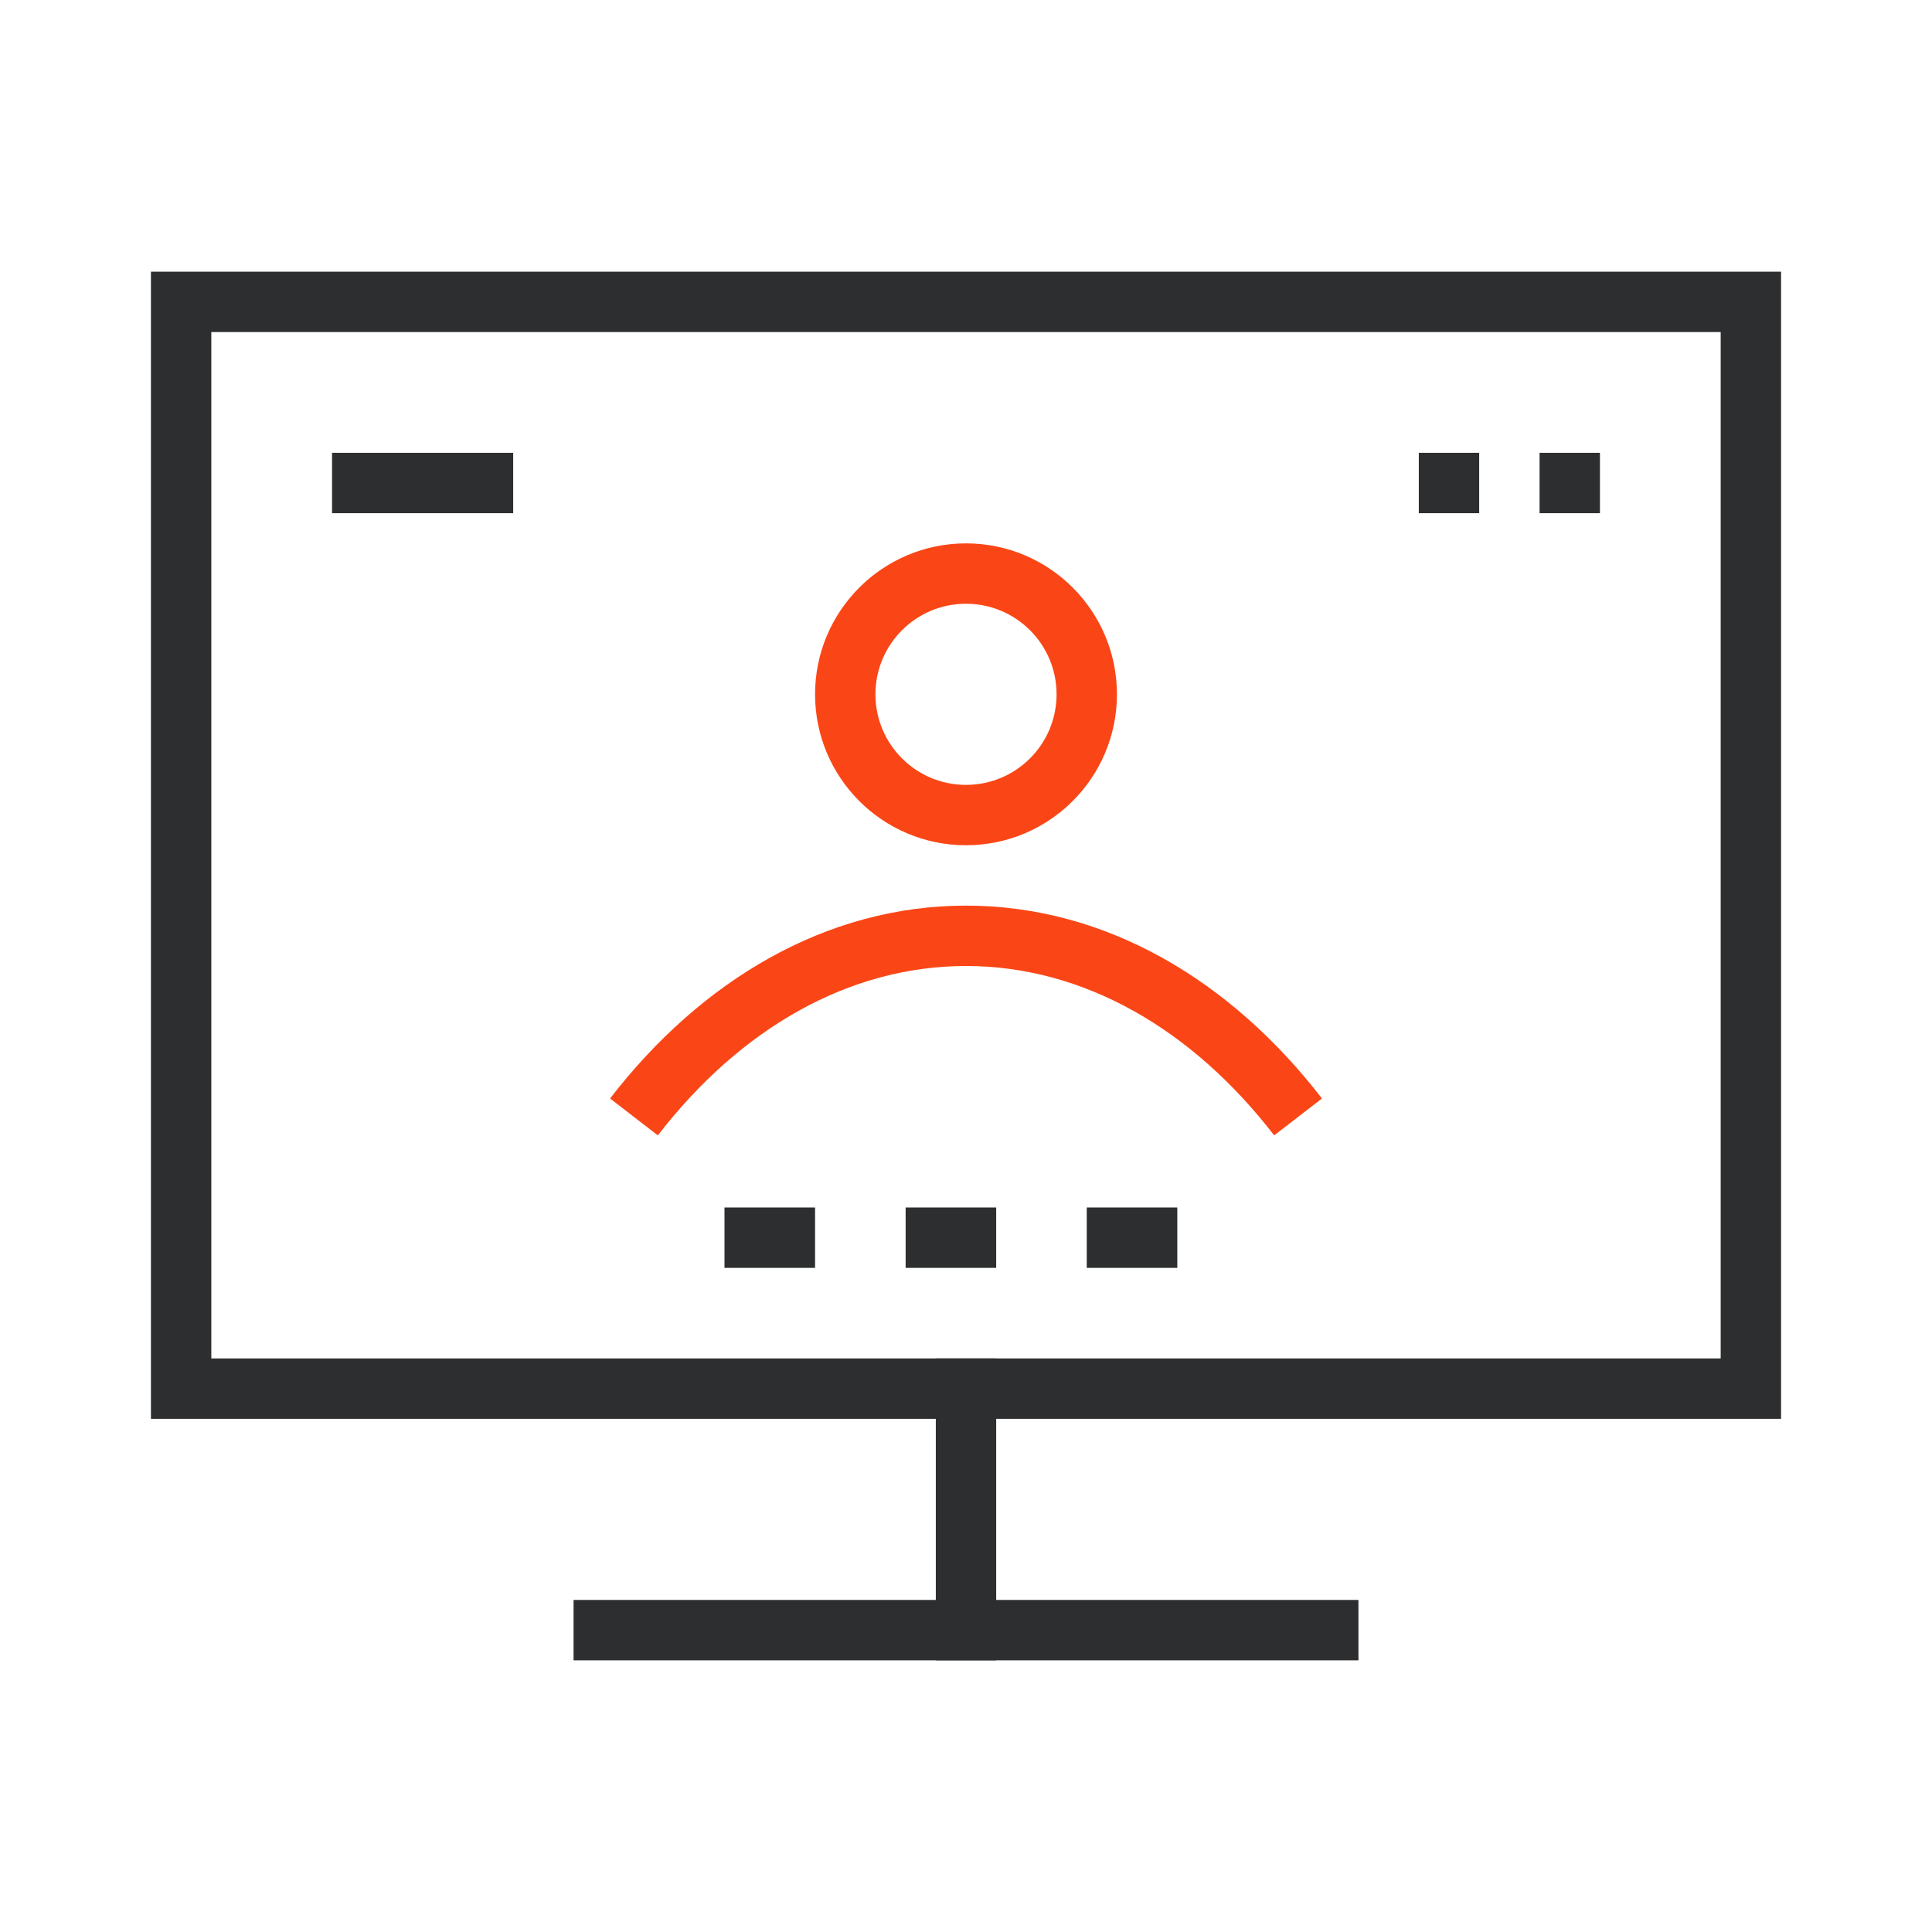 <svg width="64" height="64" viewBox="0 0 64 64" fill="none" xmlns="http://www.w3.org/2000/svg">
<path fill-rule="evenodd" clip-rule="evenodd" d="M5 9H59V47H5V9ZM7 11V45H57V11H7Z" fill="#2D2E2F"/>
<path fill-rule="evenodd" clip-rule="evenodd" d="M33 45V55H31V45H33Z" fill="#2D2E2F"/>
<path fill-rule="evenodd" clip-rule="evenodd" d="M19 53H45V55H19V53Z" fill="#2D2E2F"/>
<path fill-rule="evenodd" clip-rule="evenodd" d="M32 32C28.123 32 24.522 34.073 21.792 37.611L20.209 36.389C23.219 32.487 27.359 30 32 30C36.641 30 40.781 32.487 43.792 36.389L42.209 37.611C39.479 34.073 35.877 32 32 32Z" fill="#FA4616"/>
<path fill-rule="evenodd" clip-rule="evenodd" d="M32 20C30.343 20 29 21.343 29 23C29 24.657 30.343 26 32 26C33.657 26 35 24.657 35 23C35 21.343 33.657 20 32 20ZM27 23C27 20.239 29.239 18 32 18C34.761 18 37 20.239 37 23C37 25.761 34.761 28 32 28C29.239 28 27 25.761 27 23Z" fill="#FA4616"/>
<path fill-rule="evenodd" clip-rule="evenodd" d="M17 17H11V15H17V17Z" fill="#2D2E2F"/>
<path fill-rule="evenodd" clip-rule="evenodd" d="M53 17H51V15H53V17Z" fill="#2D2E2F"/>
<path fill-rule="evenodd" clip-rule="evenodd" d="M49 17H47V15H49V17Z" fill="#2D2E2F"/>
<path fill-rule="evenodd" clip-rule="evenodd" d="M33 42H30V40H33V42Z" fill="#2D2E2F"/>
<path fill-rule="evenodd" clip-rule="evenodd" d="M39 42H36V40H39V42Z" fill="#2D2E2F"/>
<path fill-rule="evenodd" clip-rule="evenodd" d="M27 42H24V40H27V42Z" fill="#2D2E2F"/>
</svg>
